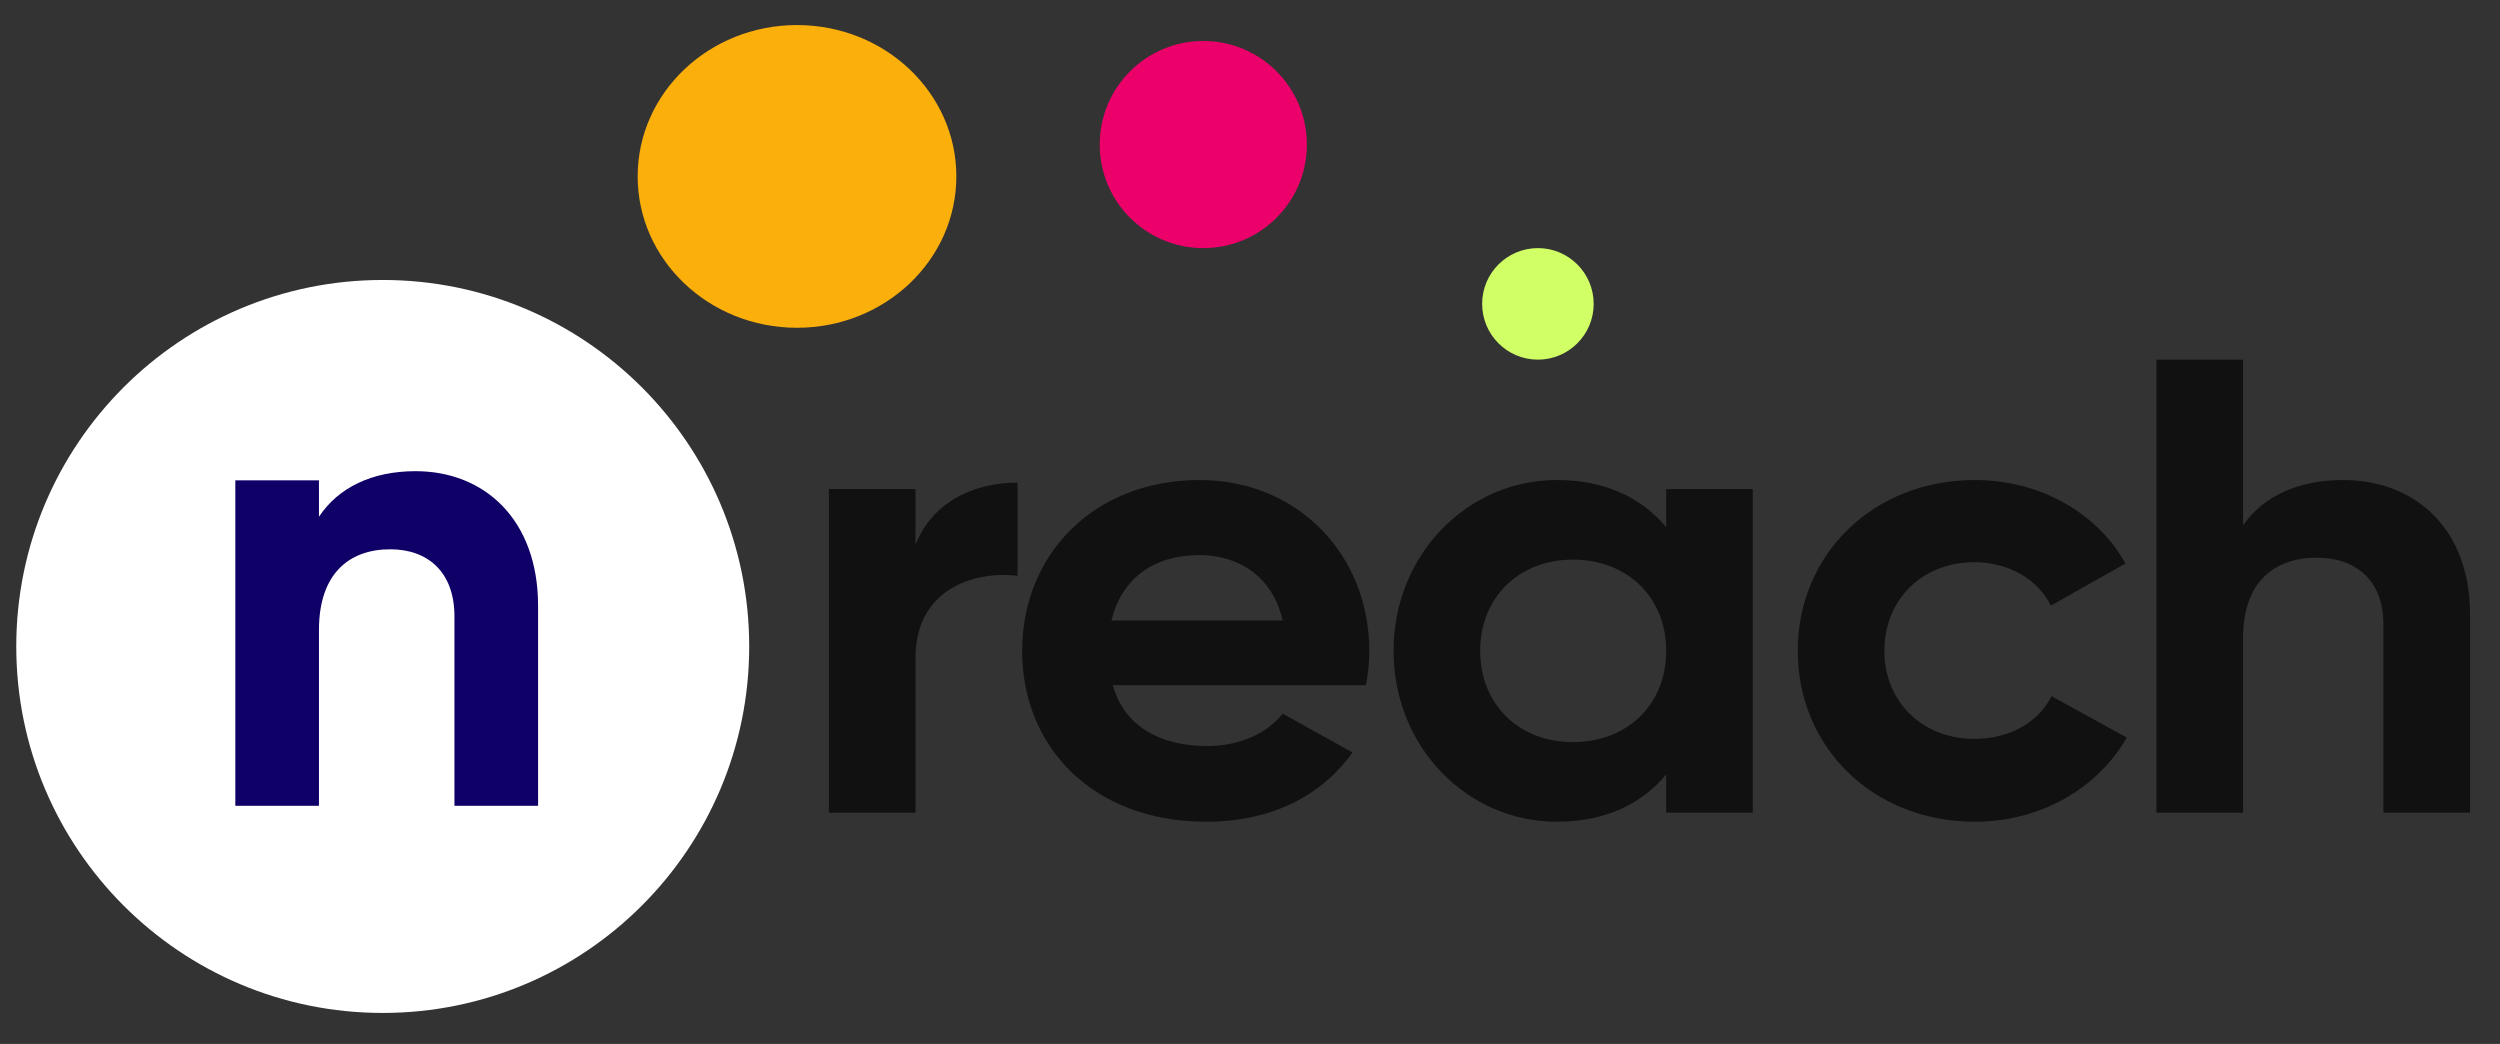 <svg viewBox="0 0 91 38" fill="none" xmlns="http://www.w3.org/2000/svg">
<rect x="0" y="0" width="91" height="38" fill="#333333" stroke="none"/>
<path d="M33.324 19.828C33.959 18.227 35.499 17.567 37.039 17.567V20.959C35.401 20.771 33.324 21.477 33.324 23.951V29.581H30.171V17.802H33.324V19.828Z" fill="#111111"></path>
<path d="M40.506 24.94C40.946 26.495 42.29 27.155 43.952 27.155C45.175 27.155 46.152 26.66 46.69 25.977L49.232 27.39C48.083 28.992 46.25 29.911 43.904 29.911C39.797 29.911 37.206 27.202 37.206 23.692C37.206 20.182 39.822 17.473 43.659 17.473C47.276 17.473 49.843 20.229 49.843 23.692C49.843 24.139 49.794 24.54 49.721 24.94H40.506ZM40.457 22.585H46.69C46.299 20.889 44.979 20.205 43.659 20.205C41.973 20.205 40.824 21.077 40.457 22.585Z" fill="#111111"></path>
<path d="M60.649 17.802H63.802V29.581H60.649V28.191C59.769 29.251 58.449 29.911 56.665 29.911C53.414 29.911 50.726 27.202 50.726 23.692C50.726 20.182 53.414 17.473 56.665 17.473C58.449 17.473 59.769 18.132 60.649 19.192V17.802ZM57.252 27.013C59.207 27.013 60.649 25.671 60.649 23.692C60.649 21.713 59.207 20.37 57.252 20.37C55.321 20.37 53.879 21.713 53.879 23.692C53.879 25.671 55.321 27.013 57.252 27.013Z" fill="#111111"></path>
<path d="M71.891 29.911C68.175 29.911 65.438 27.202 65.438 23.692C65.438 20.182 68.175 17.473 71.891 17.473C74.286 17.473 76.364 18.698 77.366 20.512L74.653 22.043C74.164 21.077 73.113 20.464 71.866 20.464C69.984 20.464 68.591 21.807 68.591 23.692C68.591 25.553 69.984 26.895 71.866 26.895C73.137 26.895 74.188 26.306 74.677 25.341L77.415 26.848C76.364 28.686 74.286 29.911 71.891 29.911Z" fill="#111111"></path>
<path d="M85.29 17.473C87.88 17.473 89.909 19.216 89.909 22.349V29.581H86.756V22.726C86.756 21.124 85.754 20.3 84.336 20.3C82.796 20.3 81.648 21.171 81.648 23.221V29.581H78.495V13.091H81.648V19.122C82.381 18.062 83.652 17.473 85.29 17.473Z" fill="#111111"></path>
<path d="M13.931 36.871C21.299 36.871 27.271 30.898 27.271 23.531C27.271 16.164 21.299 10.191 13.931 10.191C6.564 10.191 0.592 16.164 0.592 23.531C0.592 30.898 6.564 36.871 13.931 36.871Z" fill="white"></path>
<path d="M15.126 17.151C17.628 17.151 19.586 18.904 19.586 22.056V29.331H16.542V22.435C16.542 20.824 15.575 19.994 14.206 19.994C12.719 19.994 11.61 20.871 11.61 22.933V29.331H8.566V17.483H11.61V18.81C12.318 17.743 13.545 17.151 15.126 17.151Z" fill="#0F0068"></path>
<path d="M29.011 11.931C32.214 11.931 34.811 9.464 34.811 6.421C34.811 3.378 32.214 0.912 29.011 0.912C25.808 0.912 23.211 3.378 23.211 6.421C23.211 9.464 25.808 11.931 29.011 11.931Z" fill="#FBAF0B"></path>
<path d="M43.8 9.031C45.882 9.031 47.57 7.344 47.57 5.262C47.57 3.18 45.882 1.492 43.8 1.492C41.718 1.492 40.03 3.18 40.03 5.262C40.03 7.344 41.718 9.031 43.8 9.031Z" fill="#EC006A"></path>
<path d="M55.98 13.091C57.101 13.091 58.01 12.182 58.01 11.061C58.01 9.94 57.101 9.031 55.98 9.031C54.859 9.031 53.95 9.94 53.95 11.061C53.95 12.182 54.859 13.091 55.98 13.091Z" fill="#D1FF66"></path>
</svg>
